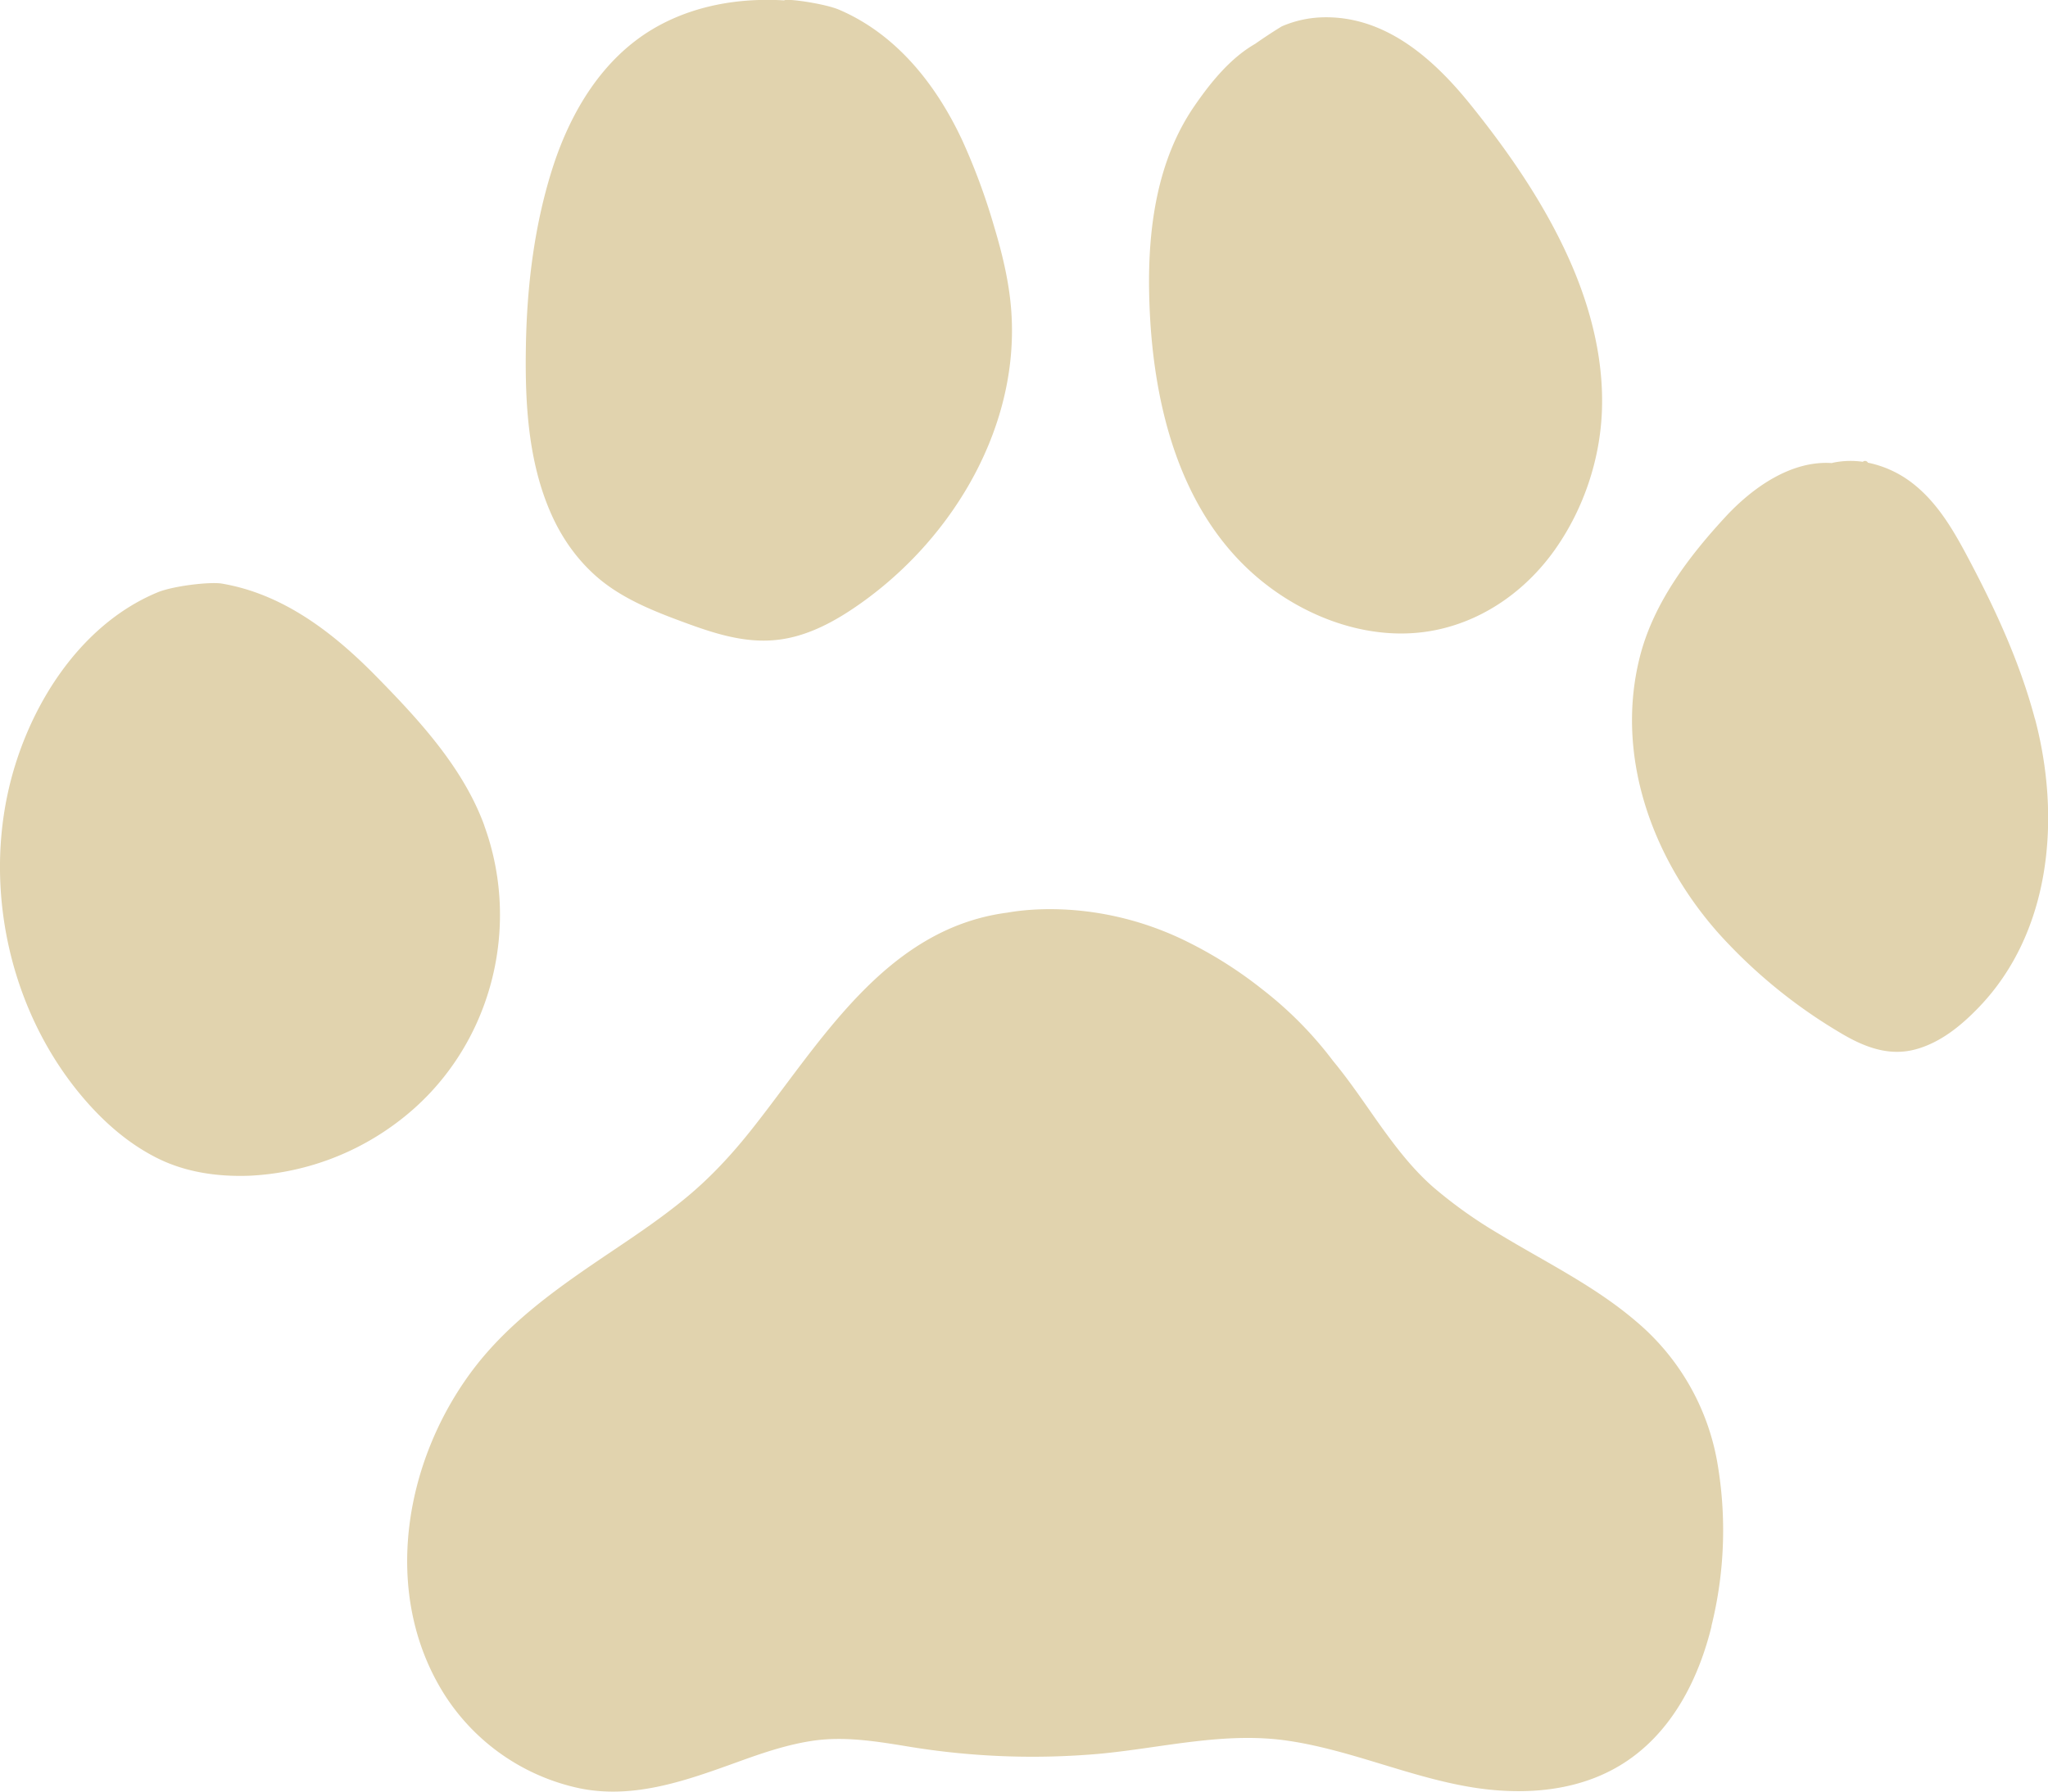 <svg xmlns="http://www.w3.org/2000/svg" width="32" height="28" fill="none" viewBox="0 0 32 28"><g fill="#E1D3AE" clip-path="url(#a)"><path d="M7.568 12.903c-.331-.907-1.025-1.656-1.694-2.337-.667-.679-1.456-1.29-2.424-1.448-.218-.024-.765.044-.996.143-1.26.527-2.072 1.883-2.341 3.177-.34 1.633.095 3.434 1.183 4.715.32.376.694.708 1.138.935.451.232.96.305 1.463.287a4.165 4.165 0 0 0 2.34-.858c1.407-1.073 1.93-2.966 1.33-4.613l.001-.001Z"/><path d="M15.808 4.979c-.021-.497-.137-.981-.28-1.456a9.892 9.892 0 0 0-.49-1.324c-.403-.865-1.023-1.661-1.929-2.048-.217-.093-.814-.18-.857-.145-.716-.043-1.447.084-2.067.457C9.41.93 8.928 1.736 8.652 2.57c-.3.912-.42 1.894-.435 2.85-.015.876.034 1.798.395 2.611.17.385.419.736.744 1.01.385.324.87.515 1.34.688.456.168.927.322 1.42.274.443-.042.851-.248 1.214-.492 1.484-.996 2.558-2.729 2.478-4.532v-.001Z"/><path d="M25.03 6.418c.032-.87-.21-1.735-.581-2.516-.385-.815-.91-1.569-1.475-2.27C22.397.916 21.639.24 20.656.271a1.718 1.718 0 0 0-.63.142 7.817 7.817 0 0 0-.415.273c-.395.227-.705.615-.96.988-.571.84-.713 1.886-.696 2.877.03 1.753.484 3.698 2.046 4.741.718.48 1.621.737 2.483.544.753-.168 1.393-.644 1.828-1.269.436-.627.69-1.389.718-2.149v-.001Z"/><path d="M31.795 11.234c-.237-.894-.629-1.738-1.064-2.554-.22-.412-.464-.826-.838-1.12a1.683 1.683 0 0 0-.707-.329.049.049 0 0 0-.048-.027.045.045 0 0 0-.031.013 1.359 1.359 0 0 0-.464.014c-.008.002-.015.005-.023.006-.634-.042-1.236.383-1.659.84-.573.62-1.112 1.332-1.33 2.156-.408 1.555.176 3.177 1.224 4.356a8.133 8.133 0 0 0 1.879 1.54c.368.223.767.39 1.204.269.387-.107.706-.37.978-.652 1.147-1.19 1.284-2.992.88-4.514l-.001.002Z"/><path d="M26.74 25.417a6.21 6.21 0 0 0 .092-2.566 3.714 3.714 0 0 0-1.28-2.21c-.642-.547-1.411-.92-2.131-1.357a7.16 7.16 0 0 1-1.02-.725c-.346-.301-.62-.669-.884-1.04-.223-.317-.44-.638-.687-.937l-.003-.004a5.933 5.933 0 0 0-1.102-1.115 6.57 6.57 0 0 0-1.247-.781c-1.438-.684-2.671-.428-2.744-.418-1.911.252-2.922 2.046-4 3.401-.305.384-.635.74-1.014 1.053-.359.297-.746.56-1.133.82-.778.524-1.561 1.056-2.144 1.799-1.123 1.435-1.506 3.558-.495 5.152a3.322 3.322 0 0 0 2.11 1.46c.854.174 1.678-.127 2.468-.412.384-.139.77-.272 1.178-.332.49-.071.98.008 1.464.087a11.89 11.89 0 0 0 3.023.116c.982-.093 1.953-.35 2.944-.201.986.147 1.905.574 2.89.73.855.133 1.763.052 2.477-.472.667-.488 1.048-1.265 1.24-2.046l-.001-.002Z"/></g><defs><clipPath id="a"><path fill="#fff" d="M0 0h32v28H0z"/></clipPath></defs></svg>